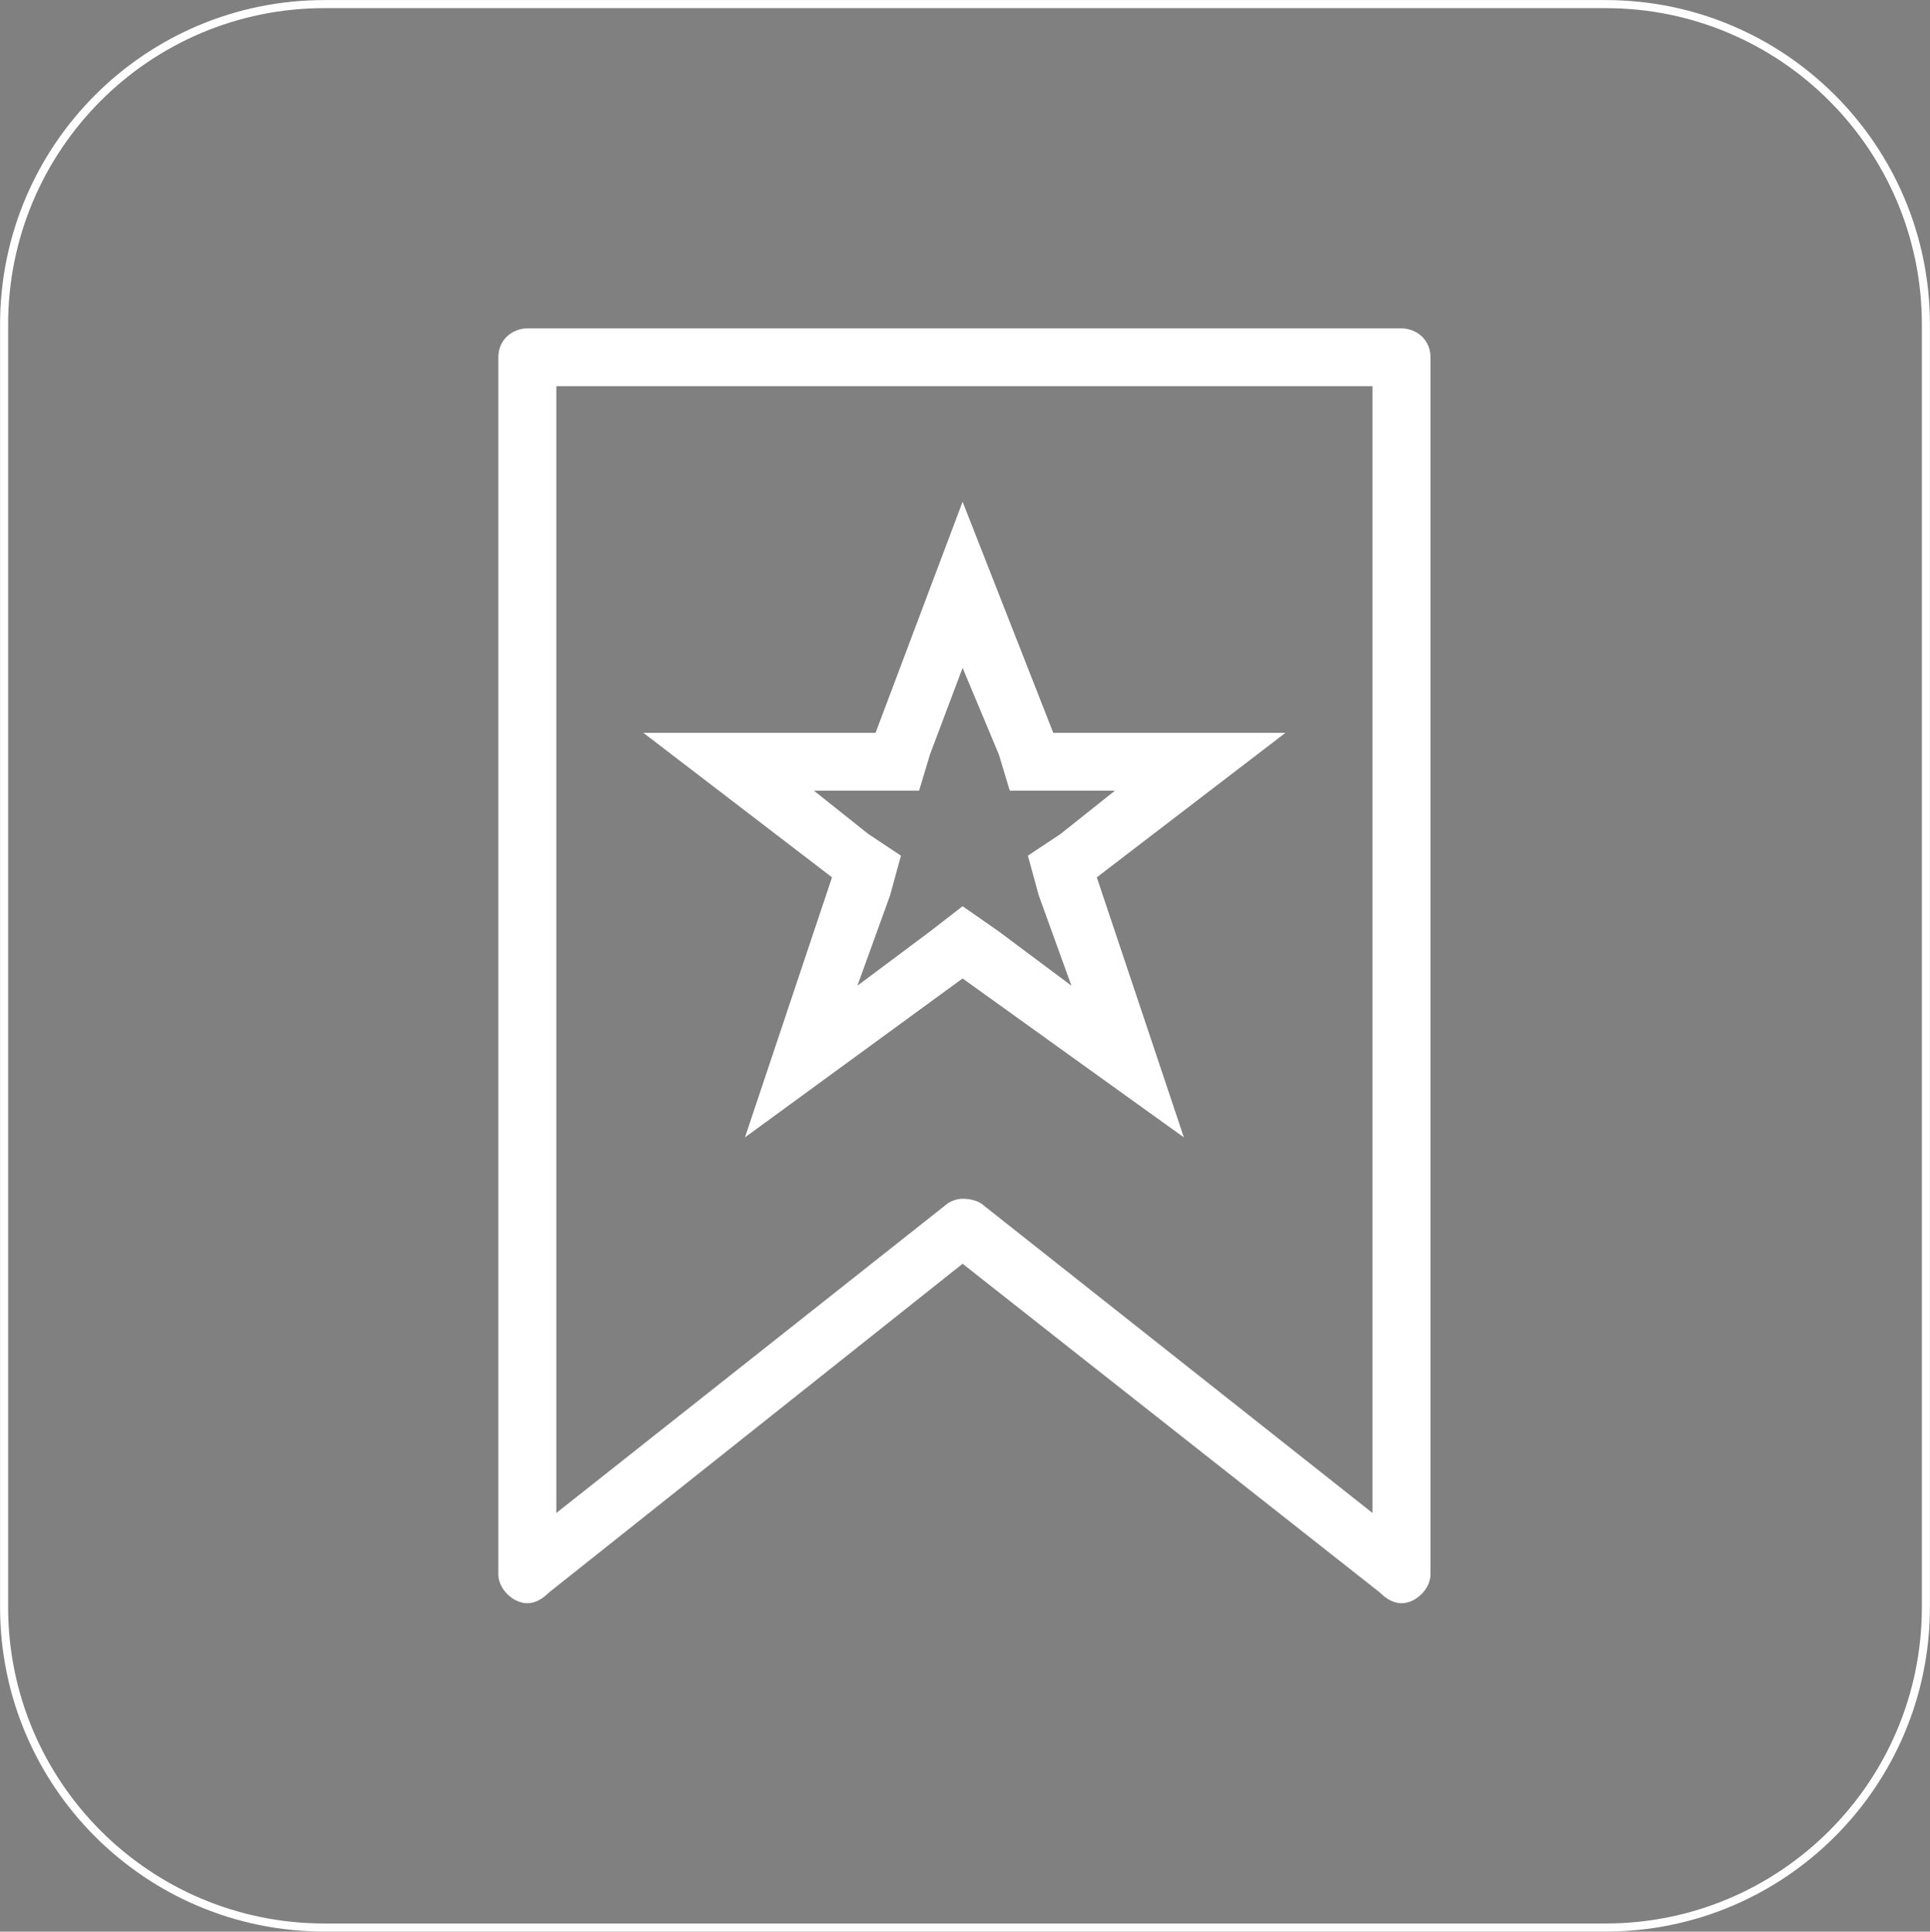 <svg width="1646" height="1647" xmlns="http://www.w3.org/2000/svg" xmlns:xlink="http://www.w3.org/1999/xlink" xml:space="preserve" overflow="hidden"><rect width="100%" height="100%" fill="#808080" stroke="none"/><defs><radialGradient cx="2270760" cy="2272146" r="3212320" gradientUnits="userSpaceOnUse" spreadMethod="pad" id="fill0" gradientTransform="matrix(0 0 0 0 -8287.5 739.5)"><stop offset="0" stop-color="#19162A"/><stop offset="0.5" stop-color="#19162A"/><stop offset="1" stop-color="#19162A"/></radialGradient></defs><g transform="translate(8291 -736)"><path d="M-8287.5 1012.67C-8287.5 861.803-8165.2 739.5-8014.33 739.5L-6921.67 739.5C-6770.8 739.5-6648.5 861.803-6648.5 1012.67L-6648.5 2106.33C-6648.5 2257.2-6770.8 2379.5-6921.67 2379.5L-8014.33 2379.5C-8165.2 2379.5-8287.5 2257.2-8287.5 2106.33Z" stroke="#FFFFFF" stroke-width="6.875" stroke-miterlimit="8" fill="url(#fill0)" fill-rule="evenodd"/><path d="M-7655.65 1705.77C-7470.05 1570.28-7470.05 1570.28-7470.05 1570.28-7281.35 1705.77-7281.35 1705.77-7281.35 1705.77-7355.59 1484.06-7355.59 1484.06-7355.59 1484.06-7194.74 1360.88-7194.74 1360.88-7194.74 1360.88-7392.71 1360.88-7392.71 1360.88-7392.71 1360.88-7470.05 1163.81-7470.05 1163.81-7470.05 1163.81-7544.29 1360.88-7544.29 1360.88-7544.29 1360.88-7742.26 1360.88-7742.26 1360.88-7742.26 1360.88-7581.41 1484.06-7581.41 1484.06-7581.41 1484.06L-7655.65 1705.77ZM-7596.88 1410.15C-7507.17 1410.15-7507.17 1410.15-7507.17 1410.15-7497.89 1379.36-7497.89 1379.36-7497.89 1379.36-7470.05 1305.46-7470.05 1305.46-7470.05 1305.46-7439.11 1379.36-7439.11 1379.36-7439.11 1379.36-7429.83 1410.15-7429.83 1410.15-7429.83 1410.15-7340.12 1410.15-7340.12 1410.15-7340.12 1410.15-7386.53 1447.1-7386.53 1447.1-7386.53 1447.1-7414.37 1465.58-7414.37 1465.58-7414.37 1465.58-7405.09 1499.45-7405.09 1499.45-7405.09 1499.45-7377.25 1576.44-7377.25 1576.44-7377.25 1576.44-7439.11 1530.25-7439.11 1530.25-7439.11 1530.25-7470.05 1508.69-7470.05 1508.69-7470.05 1508.69-7497.89 1530.25-7497.89 1530.25-7497.89 1530.25-7559.75 1576.44-7559.75 1576.44-7559.75 1576.44-7531.91 1499.45-7531.91 1499.45-7531.91 1499.45-7522.63 1465.58-7522.63 1465.58-7522.63 1465.58-7550.47 1447.1-7550.47 1447.1-7550.47 1447.1L-7596.88 1410.15ZM-7095.75 1016C-7841.25 1016-7841.25 1016-7841.25 1016-7853.63 1016-7866 1025.24-7866 1040.63-7866 2078.37-7866 2078.37-7866 2078.37-7866 2090.68-7853.63 2103-7841.25 2103-7835.07 2103-7828.88 2099.92-7822.69 2093.76-7822.69 2093.76-7822.69 2093.76-7822.69 2093.76-7470.05 1813.54-7470.05 1813.54-7470.05 1813.54-7114.31 2093.76-7114.31 2093.76-7114.31 2093.76-7114.31 2093.76-7114.31 2093.76-7114.31 2093.76-7108.12 2099.92-7101.93 2103-7095.75 2103-7083.37 2103-7071 2090.68-7071 2078.37-7071 1040.63-7071 1040.63-7071 1040.63-7071 1025.24-7083.37 1016-7095.75 1016M-7120.49 2026.02C-7451.49 1764.27-7451.49 1764.27-7451.49 1764.27-7451.49 1764.27-7451.49 1764.27-7451.49 1764.27-7454.58 1761.2-7460.77 1758.12-7470.05 1758.12-7476.23 1758.12-7482.42 1761.2-7485.51 1764.27-7485.51 1764.27-7485.51 1764.27-7485.51 1764.27-7816.51 2026.02-7816.51 2026.02-7816.51 2026.02-7816.51 1065.27-7816.51 1065.27-7816.51 1065.27-7120.49 1065.27-7120.49 1065.27-7120.49 1065.27L-7120.49 2026.02Z" fill="#FFFFFF" fill-rule="evenodd"/></g></svg>